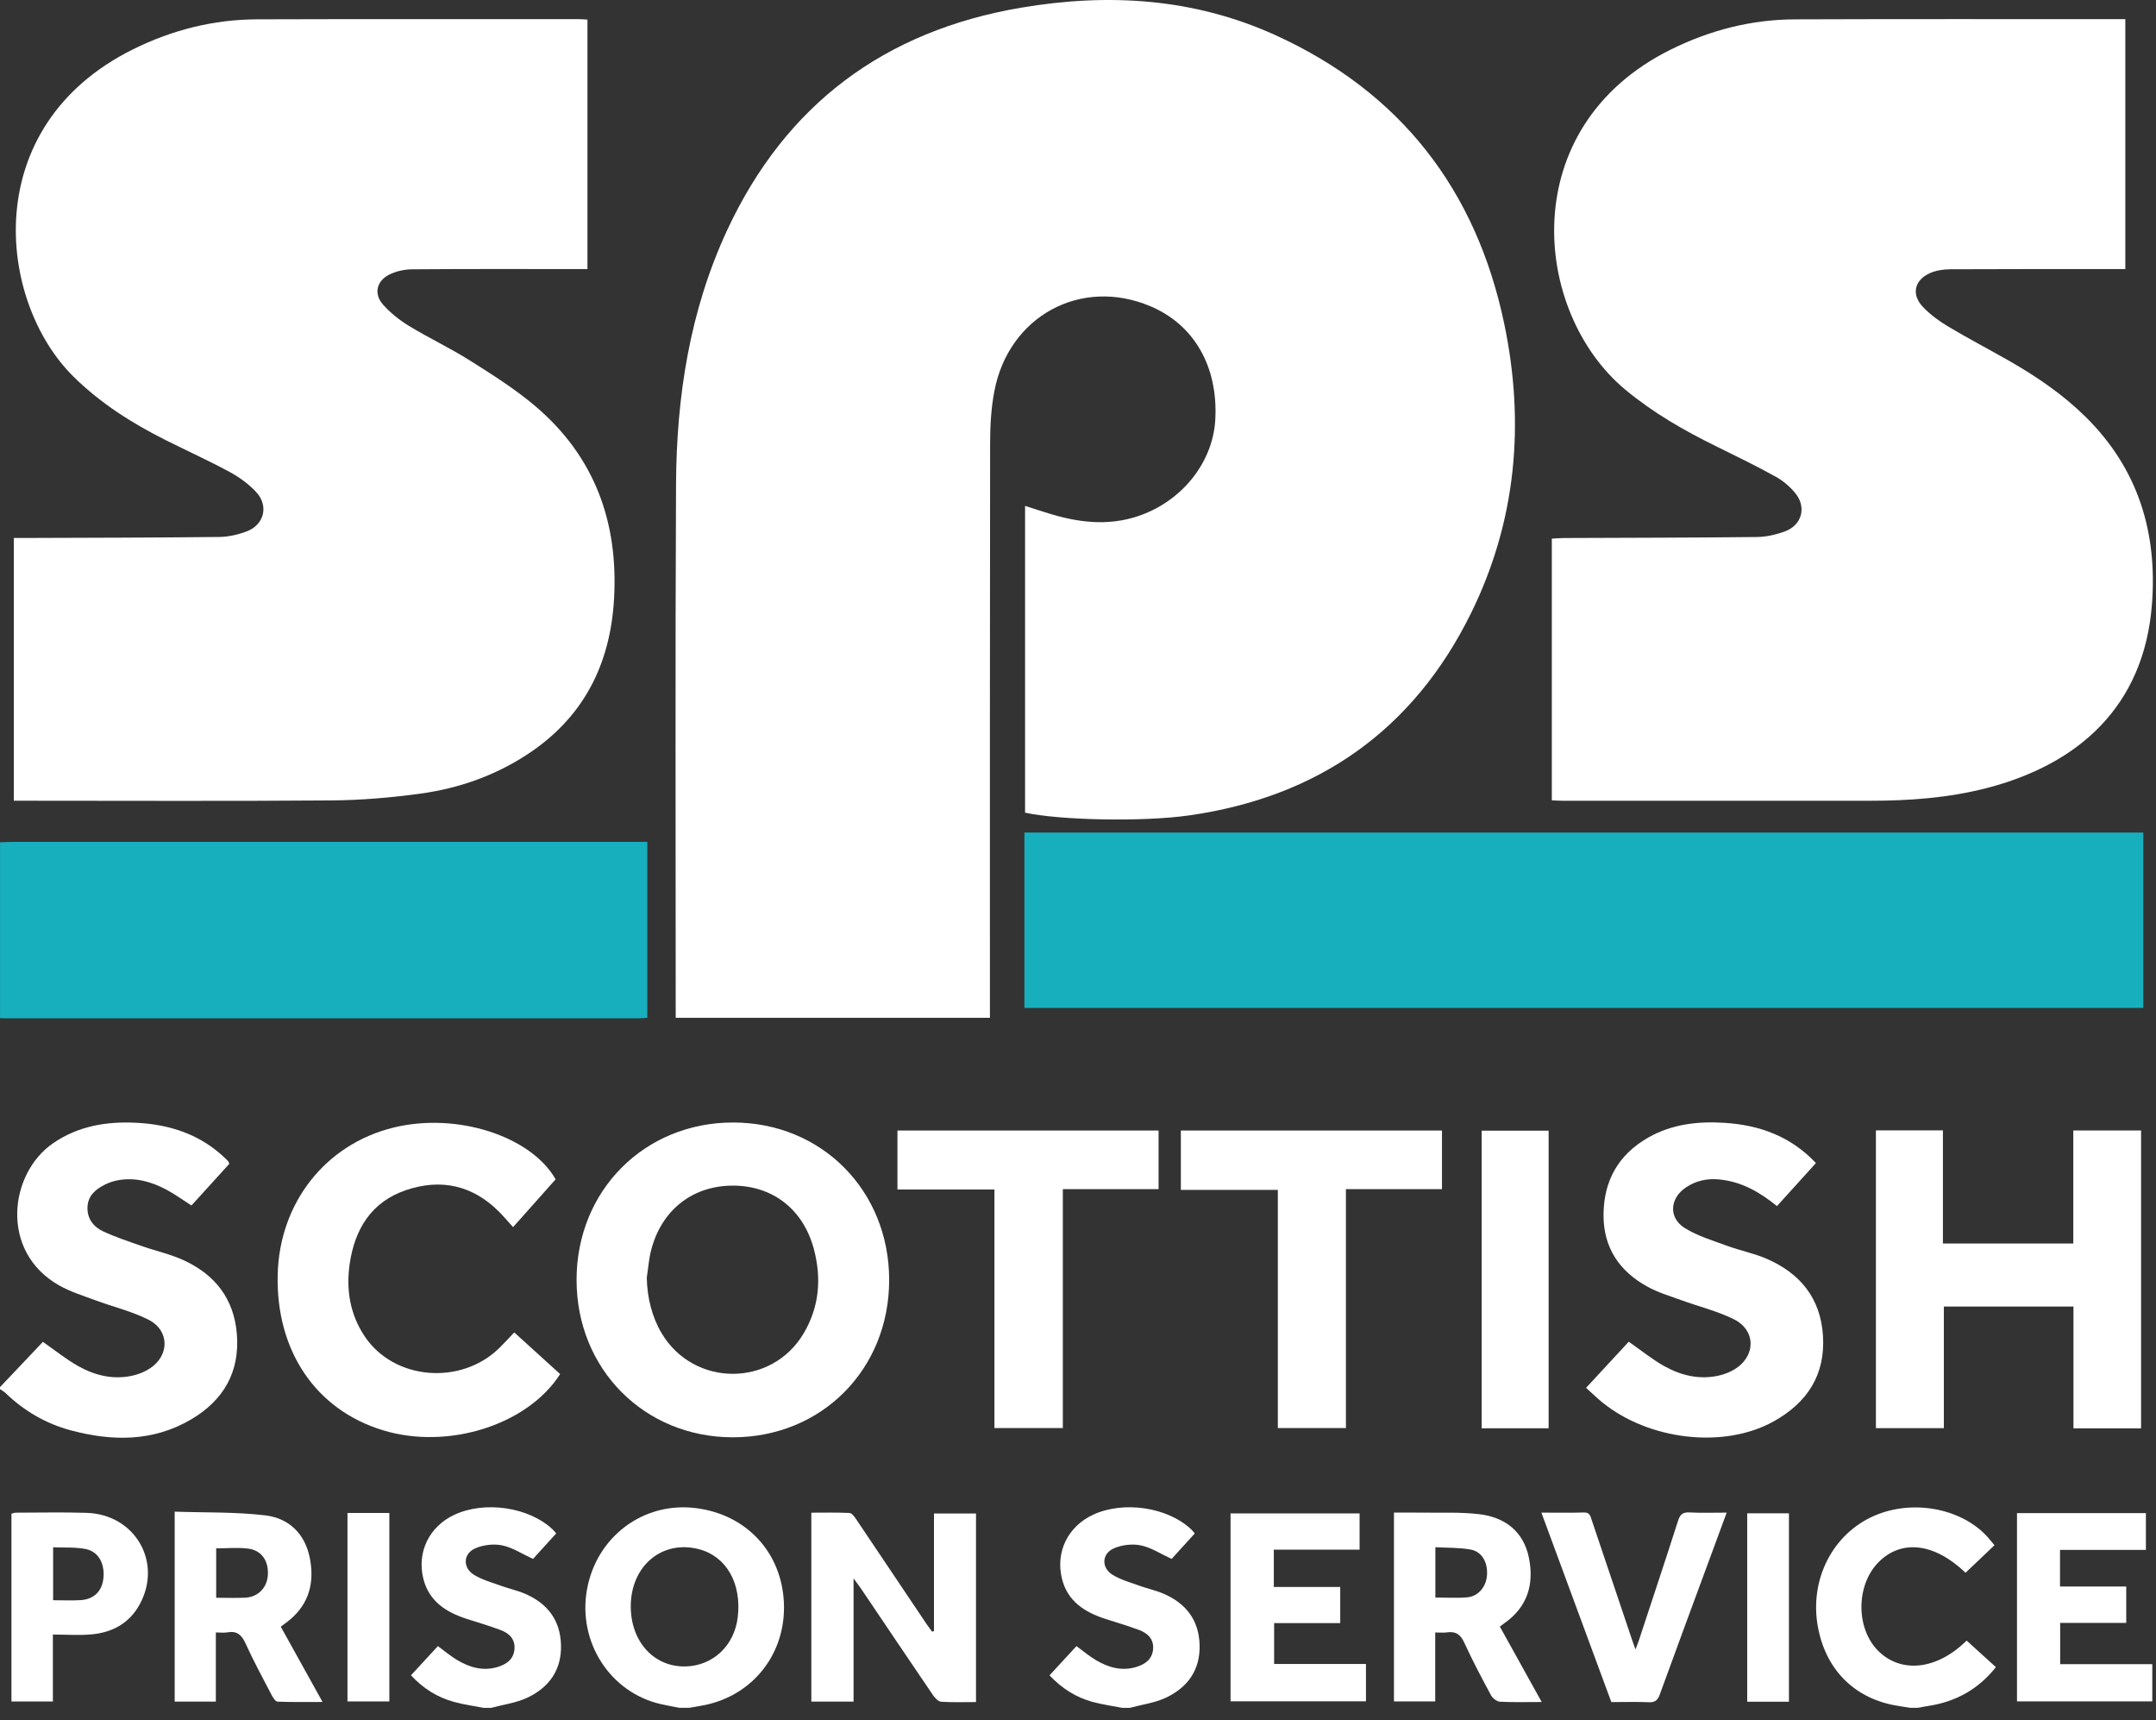 <svg width="89" height="71" viewBox="0 0 89 71" fill="none" xmlns="http://www.w3.org/2000/svg">
<rect x="0" y="0" width="89" height="71" fill="#333333" stroke="none"/>
<path d="M0 34.763C0.173 34.757 0.346 34.745 0.52 34.745C9.077 34.745 17.633 34.745 26.19 34.745H26.721V42.007C26.584 42.015 26.468 42.027 26.351 42.027C17.661 42.028 8.971 42.028 0.281 42.027C0.188 42.027 0.094 42.022 0.001 42.019C0.001 39.6 0.001 37.182 0.001 34.763H0Z" fill="#17AFBE"/>
<path d="M0.001 57.248C0.602 56.614 1.204 55.979 1.771 55.38C2.272 55.728 2.728 56.102 3.235 56.384C3.936 56.775 4.703 56.958 5.51 56.765C5.74 56.711 5.97 56.615 6.169 56.489C7.006 55.957 7.011 54.908 6.125 54.463C5.43 54.114 4.653 53.93 3.918 53.657C3.42 53.472 2.904 53.311 2.446 53.053C-0.031 51.654 0.375 48.414 2.21 47.169C3.242 46.47 4.395 46.279 5.606 46.337C7.008 46.403 8.277 46.818 9.309 47.814C9.347 47.851 9.386 47.887 9.421 47.928C9.437 47.946 9.442 47.974 9.466 48.032C8.951 48.599 8.426 49.177 7.903 49.752C7.547 49.526 7.225 49.288 6.875 49.102C6.252 48.771 5.59 48.579 4.873 48.71C4.692 48.742 4.51 48.802 4.344 48.884C3.959 49.073 3.636 49.335 3.612 49.803C3.588 50.281 3.849 50.631 4.258 50.82C4.774 51.06 5.319 51.239 5.858 51.428C6.422 51.626 7.016 51.755 7.558 52.001C8.87 52.596 9.661 53.594 9.778 55.064C9.904 56.638 9.215 57.8 7.891 58.58C6.324 59.503 4.638 59.49 2.931 59.034C1.893 58.758 0.992 58.228 0.219 57.484C0.156 57.424 0.074 57.381 0 57.33C0 57.304 0 57.277 0 57.251L0.001 57.248Z" fill="white"/>
<path d="M28.047 70.484C27.788 70.433 27.528 70.388 27.272 70.329C25.189 69.85 23.851 67.779 24.227 65.623C24.611 63.429 26.55 61.97 28.723 62.241C30.808 62.501 32.261 64.058 32.359 66.135C32.456 68.205 31.124 69.942 29.111 70.366C28.892 70.412 28.669 70.445 28.447 70.484H28.046L28.047 70.484ZM26.038 66.284C26.033 67.754 26.999 68.813 28.313 68.775C29.442 68.743 30.319 67.909 30.455 66.738C30.619 65.338 29.98 64.226 28.843 63.934C27.33 63.546 26.045 64.623 26.038 66.284V66.284Z" fill="white"/>
<path d="M46.318 70.484C45.915 70.405 45.505 70.349 45.109 70.242C44.426 70.056 43.844 69.693 43.324 69.144C43.696 68.741 44.062 68.344 44.437 67.937C44.713 68.138 44.965 68.354 45.246 68.519C45.753 68.819 46.302 68.977 46.891 68.802C47.252 68.695 47.555 68.497 47.598 68.079C47.642 67.652 47.381 67.406 47.02 67.271C46.56 67.098 46.086 66.963 45.619 66.81C44.766 66.532 44.065 66.08 43.837 65.152C43.564 64.046 44.089 62.994 45.121 62.515C46.381 61.93 48.198 62.2 49.173 63.119C49.22 63.163 49.26 63.216 49.322 63.286C48.987 63.654 48.659 64.015 48.365 64.338C47.913 64.131 47.523 63.869 47.096 63.78C46.746 63.707 46.316 63.757 45.987 63.899C45.47 64.122 45.455 64.712 45.942 65.003C46.278 65.205 46.672 65.313 47.046 65.449C47.371 65.566 47.714 65.638 48.03 65.774C48.957 66.172 49.491 66.862 49.52 67.89C49.548 68.925 49.025 69.645 48.125 70.068C47.665 70.283 47.136 70.35 46.639 70.485H46.318V70.484Z" fill="white"/>
<path d="M19.956 70.484C19.553 70.405 19.143 70.35 18.748 70.242C18.066 70.056 17.48 69.697 16.965 69.142C17.335 68.741 17.7 68.344 18.076 67.937C18.352 68.138 18.603 68.354 18.884 68.519C19.391 68.819 19.94 68.977 20.53 68.802C20.89 68.695 21.194 68.497 21.236 68.079C21.28 67.652 21.02 67.406 20.659 67.271C20.198 67.098 19.724 66.963 19.257 66.81C18.404 66.532 17.703 66.08 17.475 65.152C17.202 64.046 17.727 62.994 18.76 62.515C20.02 61.93 21.836 62.2 22.811 63.119C22.859 63.163 22.898 63.216 22.96 63.286C22.625 63.654 22.297 64.015 22.003 64.338C21.551 64.131 21.162 63.869 20.734 63.78C20.384 63.707 19.955 63.757 19.625 63.899C19.108 64.122 19.093 64.712 19.58 65.003C19.916 65.205 20.311 65.313 20.684 65.449C21.009 65.566 21.352 65.638 21.668 65.774C22.596 66.172 23.13 66.862 23.158 67.89C23.187 68.925 22.663 69.645 21.763 70.068C21.303 70.283 20.774 70.35 20.277 70.485H19.956V70.484Z" fill="white"/>
<path d="M78.853 70.483C78.631 70.447 78.408 70.417 78.186 70.375C76.496 70.047 75.356 68.87 75.041 67.132C74.689 65.192 75.651 63.303 77.374 62.556C78.922 61.884 80.888 62.227 81.981 63.362C82.099 63.485 82.202 63.62 82.332 63.773C81.919 64.165 81.529 64.537 81.139 64.909C79.85 63.676 78.491 63.52 77.545 64.475C76.609 65.422 76.604 67.214 77.537 68.137C78.483 69.075 79.959 68.919 81.183 67.709C81.576 68.065 81.972 68.425 82.391 68.805C81.659 69.727 80.728 70.233 79.603 70.406C79.459 70.428 79.317 70.457 79.174 70.483H78.853Z" fill="white"/>
<path d="M40.864 42.005H27.893C27.893 41.867 27.893 41.751 27.893 41.635C27.894 34.419 27.871 27.204 27.907 19.989C27.925 16.361 28.474 12.815 30.023 9.487C32.435 4.311 36.515 1.275 42.141 0.319C45.739 -0.293 49.285 -0.081 52.65 1.451C57.827 3.806 60.937 7.846 62.092 13.348C62.957 17.466 62.597 21.51 60.719 25.317C58.343 30.13 54.419 32.894 49.085 33.653C47.141 33.93 43.729 33.848 42.315 33.54V20.879C42.541 20.952 42.751 21.016 42.959 21.085C44.204 21.5 45.463 21.738 46.767 21.367C48.673 20.824 50.063 19.171 50.167 17.322C50.289 15.132 49.296 13.399 47.482 12.636C44.617 11.43 41.634 13.046 41.046 16.151C40.916 16.837 40.873 17.549 40.872 18.249C40.86 25.983 40.864 33.717 40.864 41.45C40.864 41.62 40.864 41.792 40.864 42.004V42.005Z" fill="white"/>
<path d="M64.059 33.029V22.231C64.227 22.222 64.393 22.206 64.559 22.205C67.216 22.193 69.874 22.193 72.531 22.163C72.921 22.158 73.329 22.064 73.697 21.925C74.382 21.666 74.579 20.935 74.118 20.363C73.898 20.09 73.609 19.843 73.302 19.674C72.499 19.229 71.672 18.826 70.848 18.421C69.516 17.768 68.241 17.036 67.093 16.082C63.251 12.889 62.508 5.249 68.967 2.047C70.581 1.247 72.288 0.806 74.091 0.799C78.537 0.782 82.984 0.792 87.43 0.791C87.522 0.791 87.613 0.791 87.734 0.791V11.106C87.588 11.106 87.435 11.106 87.283 11.106C85.026 11.106 82.769 11.101 80.513 11.113C80.226 11.115 79.918 11.16 79.66 11.275C79.022 11.563 78.894 12.161 79.378 12.667C79.676 12.979 80.039 13.248 80.412 13.471C81.246 13.969 82.11 14.42 82.954 14.902C84.091 15.553 85.167 16.288 86.103 17.213C88.267 19.355 89.065 21.983 88.832 24.952C88.503 29.151 85.804 31.546 82.005 32.526C80.43 32.932 78.822 33.048 77.203 33.048C72.97 33.05 68.737 33.049 64.504 33.048C64.36 33.048 64.217 33.037 64.059 33.03L64.059 33.029Z" fill="white"/>
<path d="M0.571 33.048V22.203C0.734 22.203 0.887 22.203 1.04 22.203C3.711 22.193 6.381 22.191 9.051 22.161C9.429 22.157 9.823 22.067 10.179 21.933C10.9 21.664 11.103 20.883 10.583 20.316C10.275 19.981 9.882 19.696 9.479 19.478C8.614 19.009 7.713 18.603 6.833 18.161C5.445 17.464 4.148 16.643 3.033 15.543C-0.106 12.445 -0.921 5.22 5.487 2.038C7.101 1.237 8.811 0.804 10.613 0.798C15.046 0.783 19.479 0.792 23.913 0.791C24.017 0.791 24.122 0.801 24.25 0.808V11.105C24.091 11.105 23.937 11.105 23.783 11.105C21.526 11.105 19.269 11.096 17.012 11.115C16.692 11.117 16.342 11.194 16.059 11.338C15.538 11.604 15.425 12.139 15.812 12.572C16.116 12.914 16.492 13.213 16.884 13.452C17.714 13.956 18.599 14.373 19.42 14.892C20.341 15.474 21.273 16.062 22.1 16.764C24.551 18.845 25.529 21.556 25.348 24.717C25.192 27.448 24.067 29.646 21.728 31.161C20.399 32.023 18.925 32.538 17.367 32.752C16.154 32.919 14.924 33.024 13.7 33.034C9.467 33.068 5.235 33.047 1.002 33.047H0.57L0.571 33.048Z" fill="white"/>
<path d="M42.289 34.36H88.475V41.598H42.289V34.36Z" fill="#17AFBE"/>
<path d="M36.705 52.827C36.705 56.515 33.916 59.319 30.252 59.319C26.595 59.318 23.8 56.502 23.801 52.82C23.802 49.139 26.6 46.327 30.259 46.327C33.919 46.327 36.705 49.138 36.705 52.827H36.705ZM26.699 52.734C26.714 53.56 26.921 54.369 27.312 55.024C28.643 57.256 31.859 57.26 33.179 55.023C33.821 53.935 33.917 52.761 33.599 51.559C33.159 49.899 31.884 48.923 30.227 48.932C28.578 48.942 27.301 49.949 26.879 51.597C26.784 51.967 26.757 52.355 26.699 52.734Z" fill="white"/>
<path d="M85.593 58.948V53.922H80.243V58.941H77.438V46.652H80.204V51.321H85.586V46.656H88.384V58.949H85.593V58.948Z" fill="white"/>
<path d="M73.352 49.777C72.629 49.187 71.873 48.761 70.96 48.676C70.462 48.63 70.003 48.73 69.59 49.01C68.924 49.46 68.87 50.265 69.552 50.686C70.085 51.015 70.711 51.201 71.307 51.42C71.843 51.617 72.415 51.727 72.936 51.955C74.314 52.556 75.15 53.575 75.252 55.117C75.359 56.75 74.594 57.898 73.213 58.665C71.163 59.805 68.063 59.442 66.133 57.869C65.918 57.693 65.718 57.498 65.473 57.278C66.082 56.619 66.674 55.979 67.235 55.374C67.737 55.724 68.193 56.097 68.7 56.381C69.4 56.772 70.165 56.956 70.973 56.767C71.19 56.717 71.408 56.63 71.599 56.515C72.486 55.981 72.497 54.905 71.572 54.446C70.888 54.106 70.125 53.923 69.401 53.659C68.94 53.491 68.461 53.349 68.032 53.116C66.85 52.477 66.183 51.493 66.194 50.123C66.206 48.721 66.811 47.647 68.044 46.946C69.018 46.393 70.087 46.271 71.181 46.34C72.624 46.431 73.915 46.89 74.962 48.001C74.431 48.587 73.908 49.164 73.353 49.777H73.352Z" fill="white"/>
<path d="M23.123 56.709C21.779 58.815 18.488 59.849 15.805 59.028C13.029 58.179 11.386 55.746 11.463 52.599C11.537 49.643 13.432 47.232 16.229 46.54C18.872 45.885 21.934 46.902 22.936 48.672C22.338 49.343 21.766 49.987 21.18 50.645C20.95 50.392 20.781 50.19 20.596 50.005C19.507 48.916 18.203 48.632 16.768 49.115C15.323 49.601 14.639 50.738 14.433 52.176C14.283 53.23 14.448 54.244 15.053 55.151C16.262 56.964 19.037 57.195 20.629 55.617C20.827 55.422 21.013 55.216 21.228 54.99C21.871 55.574 22.499 56.144 23.122 56.709L23.123 56.709Z" fill="white"/>
<path d="M41.049 49.092H37.047V46.658H47.826V49.077H43.874V58.937H41.05V49.092H41.049Z" fill="white"/>
<path d="M55.56 49.077V58.937H52.749V49.108H48.746V46.658H59.525V49.077H55.56Z" fill="white"/>
<path d="M38.555 67.316V62.463H40.29V70.246C39.801 70.246 39.323 70.265 38.849 70.232C38.728 70.224 38.59 70.072 38.508 69.952C37.52 68.501 36.541 67.044 35.559 65.588C35.48 65.472 35.394 65.361 35.235 65.142V70.226H33.492V62.43C34.014 62.43 34.541 62.417 35.067 62.442C35.163 62.447 35.27 62.593 35.339 62.695C36.313 64.139 37.283 65.587 38.254 67.034C38.326 67.14 38.404 67.242 38.48 67.344C38.505 67.335 38.53 67.325 38.555 67.316Z" fill="white"/>
<path d="M63.927 58.947H61.164V46.664H63.927V58.947Z" fill="white"/>
<path d="M11.59 67.135C12.156 68.156 12.715 69.163 13.315 70.242C12.661 70.242 12.059 70.253 11.457 70.229C11.372 70.226 11.27 70.066 11.214 69.958C10.845 69.251 10.464 68.55 10.136 67.826C9.975 67.473 9.782 67.298 9.387 67.369C9.248 67.394 9.1 67.373 8.91 67.373V70.227H7.211V62.388C8.468 62.431 9.726 62.394 10.961 62.542C11.915 62.656 12.58 63.292 12.782 64.267C12.989 65.268 12.784 66.169 11.956 66.857C11.845 66.949 11.728 67.031 11.591 67.135L11.59 67.135ZM8.924 65.942C9.347 65.942 9.733 65.956 10.117 65.939C10.655 65.913 11.027 65.529 11.058 64.997C11.091 64.416 10.795 63.981 10.241 63.912C9.814 63.86 9.375 63.902 8.924 63.902V65.942Z" fill="white"/>
<path d="M63.641 70.244C63.01 70.244 62.462 70.261 61.918 70.231C61.788 70.224 61.616 70.089 61.55 69.967C61.166 69.255 60.785 68.538 60.45 67.803C60.294 67.46 60.096 67.315 59.728 67.37C59.586 67.392 59.437 67.374 59.246 67.374V70.22H57.543V62.427C57.917 62.427 58.299 62.422 58.682 62.428C59.481 62.441 60.288 62.398 61.078 62.494C62.137 62.623 62.895 63.213 63.114 64.292C63.333 65.376 63.06 66.322 62.102 66.991C62.048 67.029 61.997 67.069 61.914 67.131C62.481 68.153 63.044 69.168 63.641 70.243V70.244ZM59.253 65.931C59.709 65.931 60.147 65.962 60.578 65.922C61.028 65.881 61.347 65.485 61.383 65.02C61.423 64.485 61.178 64.035 60.703 63.951C60.231 63.866 59.741 63.883 59.252 63.856V65.932L59.253 65.931Z" fill="white"/>
<path d="M52.583 63.956V65.496H55.325V66.987H52.596V68.674H56.387V70.215H50.797V62.46H56.124V63.956H52.583Z" fill="white"/>
<path d="M83.262 62.448H88.583V63.966H85.038V65.477H87.771V66.979H85.044V68.682H88.847V70.218H83.262V62.447V62.448Z" fill="white"/>
<path d="M63.63 62.428C64.264 62.428 64.825 62.44 65.384 62.422C65.635 62.413 65.655 62.58 65.708 62.739C66.267 64.397 66.826 66.057 67.385 67.716C67.418 67.815 67.454 67.914 67.512 68.076C67.571 67.919 67.614 67.819 67.648 67.716C68.191 66.066 68.741 64.417 69.271 62.762C69.354 62.501 69.467 62.406 69.746 62.42C70.236 62.446 70.729 62.428 71.277 62.428C71.046 63.056 70.831 63.638 70.617 64.219C69.915 66.123 69.209 68.026 68.516 69.934C68.43 70.17 68.321 70.265 68.061 70.253C67.556 70.231 67.049 70.247 66.516 70.247C65.558 67.652 64.603 65.067 63.629 62.428H63.63Z" fill="white"/>
<path d="M2.183 67.46V70.221H0.473V62.473C0.53 62.458 0.591 62.431 0.652 62.43C1.626 62.429 2.6 62.406 3.573 62.437C5.569 62.499 6.711 64.459 5.775 66.199C5.357 66.977 4.662 67.367 3.806 67.45C3.282 67.501 2.749 67.46 2.184 67.46H2.183ZM2.193 66.043C2.605 66.043 2.977 66.064 3.346 66.038C3.892 65.998 4.22 65.656 4.27 65.122C4.327 64.517 4.057 64.027 3.526 63.928C3.094 63.848 2.641 63.877 2.193 63.858V66.044V66.043Z" fill="white"/>
<path d="M14.344 62.442H16.072V70.22H14.344V62.442Z" fill="white"/>
<path d="M73.848 70.232H72.125V62.456H73.848V70.232Z" fill="white"/>
</svg>

